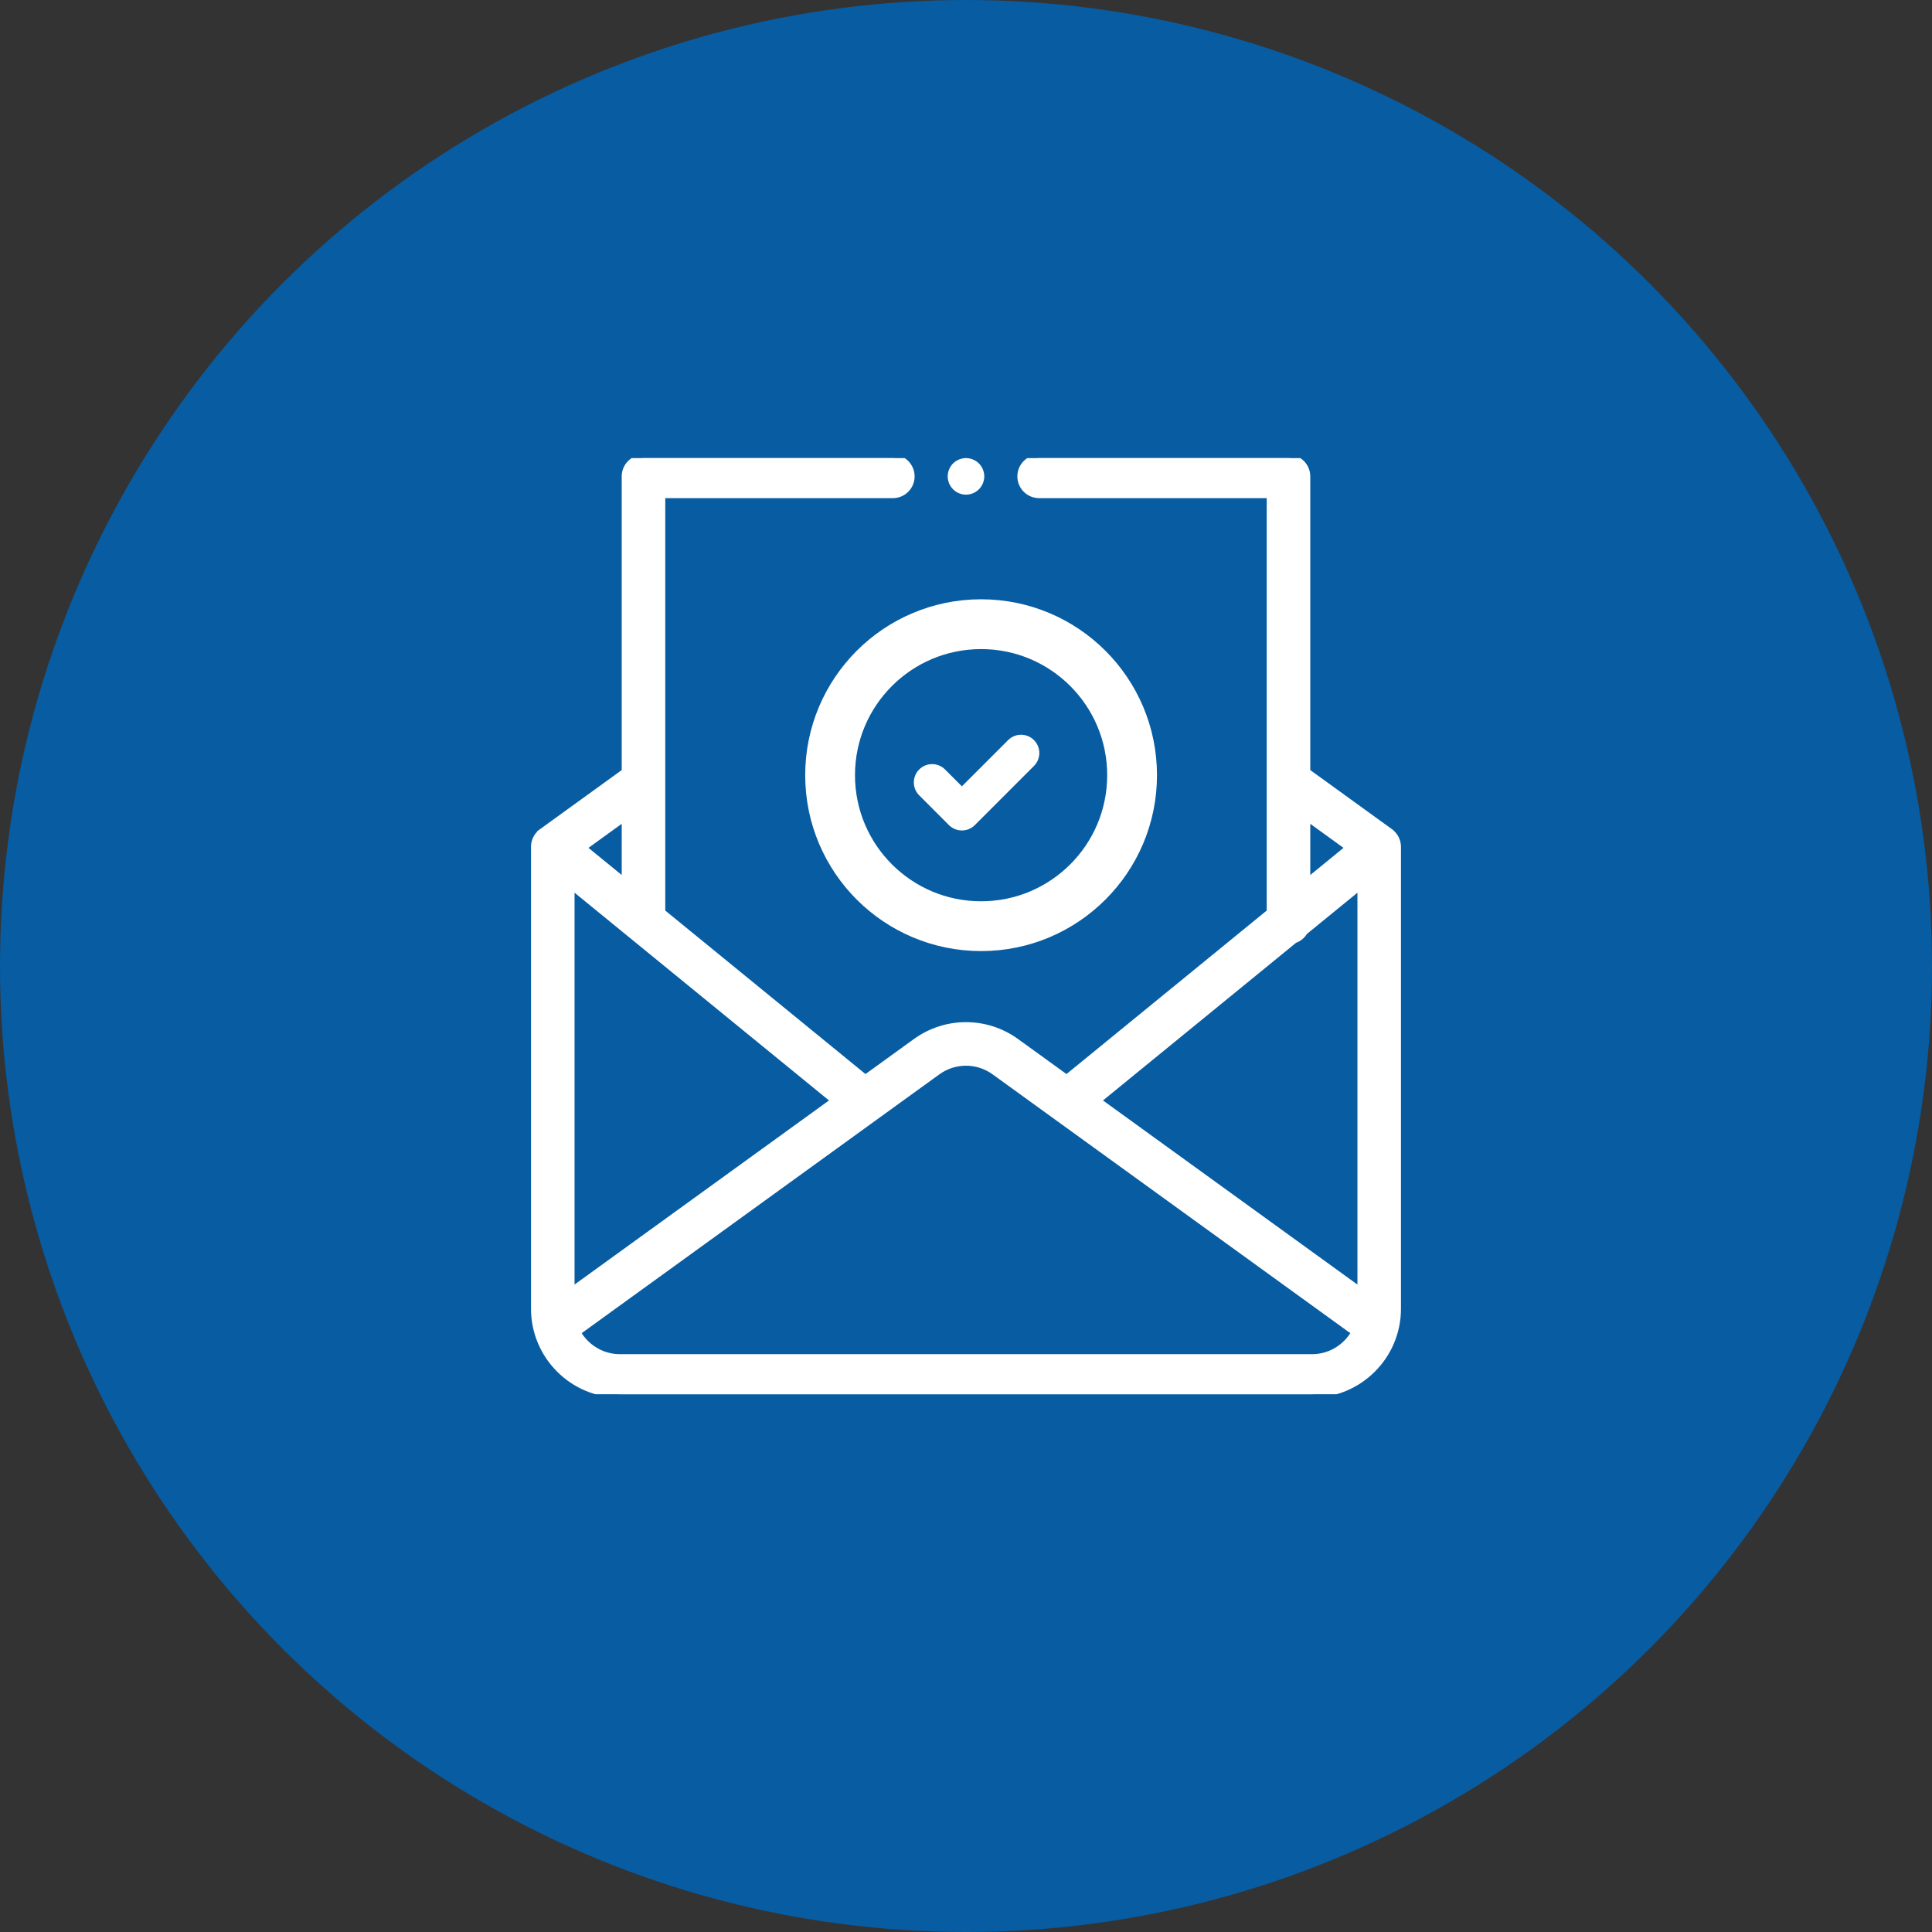 <svg width="90" height="90" viewBox="0 0 90 90" fill="none" xmlns="http://www.w3.org/2000/svg">
<rect x="0" y="0" width="90" height="90" fill="#333333" stroke="none"/>
<circle cx="45" cy="45" r="45" fill="#075CA2"/>
<g clip-path="url(#clip0_1_270)">
<path d="M44.999 23.043C45.223 23.043 45.443 22.952 45.602 22.794C45.76 22.635 45.851 22.416 45.851 22.192C45.851 21.968 45.76 21.748 45.602 21.589C45.443 21.431 45.223 21.34 44.999 21.34C44.776 21.34 44.556 21.431 44.397 21.589C44.239 21.748 44.148 21.968 44.148 22.192C44.148 22.416 44.239 22.635 44.397 22.794C44.556 22.952 44.776 23.043 44.999 23.043Z" fill="white"/>
<path d="M64.748 38.759C64.748 38.759 64.748 38.759 64.748 38.758L60.875 35.956V22.192C60.875 21.721 60.493 21.34 60.023 21.34H48.406C47.936 21.34 47.555 21.721 47.555 22.192C47.555 22.662 47.936 23.043 48.406 23.043H59.171V42.494L49.687 50.238L47.333 48.536C45.937 47.525 44.062 47.525 42.665 48.536L40.312 50.238L30.828 42.494V23.043H41.593C42.063 23.043 42.444 22.662 42.444 22.192C42.444 21.721 42.063 21.34 41.593 21.34H29.976C29.506 21.34 29.124 21.721 29.124 22.192V35.956L25.251 38.758C25.252 38.759 25.252 38.759 25.252 38.759C25.193 38.801 25.139 38.851 25.091 38.91C24.961 39.068 24.899 39.259 24.899 39.448V39.452V39.453V60.967C24.899 63.162 26.685 64.948 28.88 64.948H61.119C63.314 64.948 65.1 63.162 65.1 60.967V39.448C65.1 39.165 64.961 38.914 64.748 38.759V38.759ZM60.875 38.059L62.852 39.489L60.875 41.103V38.059ZM60.294 43.776C60.492 43.71 60.656 43.574 60.759 43.397L63.397 41.243V60.158L51.115 51.271L60.294 43.776ZM26.602 41.243L38.884 51.271L26.602 60.158V41.243ZM29.124 41.103L27.147 39.489L29.124 38.059V41.103ZM61.119 63.245H28.88C28.02 63.245 27.269 62.765 26.882 62.059L43.664 49.916C44.463 49.338 45.536 49.338 46.335 49.916L63.117 62.059C62.73 62.765 61.979 63.245 61.119 63.245V63.245Z" fill="white" stroke="white" stroke-width="0.325"/>
<path d="M44.206 38.437C44.373 38.603 44.591 38.686 44.809 38.686C45.027 38.686 45.245 38.603 45.411 38.437L48.166 35.681C48.499 35.349 48.499 34.809 48.166 34.477C47.834 34.144 47.295 34.144 46.962 34.477L44.809 36.63L44.024 35.845C43.691 35.512 43.152 35.512 42.819 35.845C42.487 36.178 42.487 36.717 42.819 37.049L44.206 38.437Z" fill="white"/>
<circle cx="45.703" cy="36.111" r="7.034" stroke="white" stroke-width="2.32"/>
</g>
<defs>
<clipPath id="clip0_1_270">
<rect width="43.608" height="43.608" fill="white" transform="translate(23.195 21.34)"/>
</clipPath>
</defs>
</svg>
